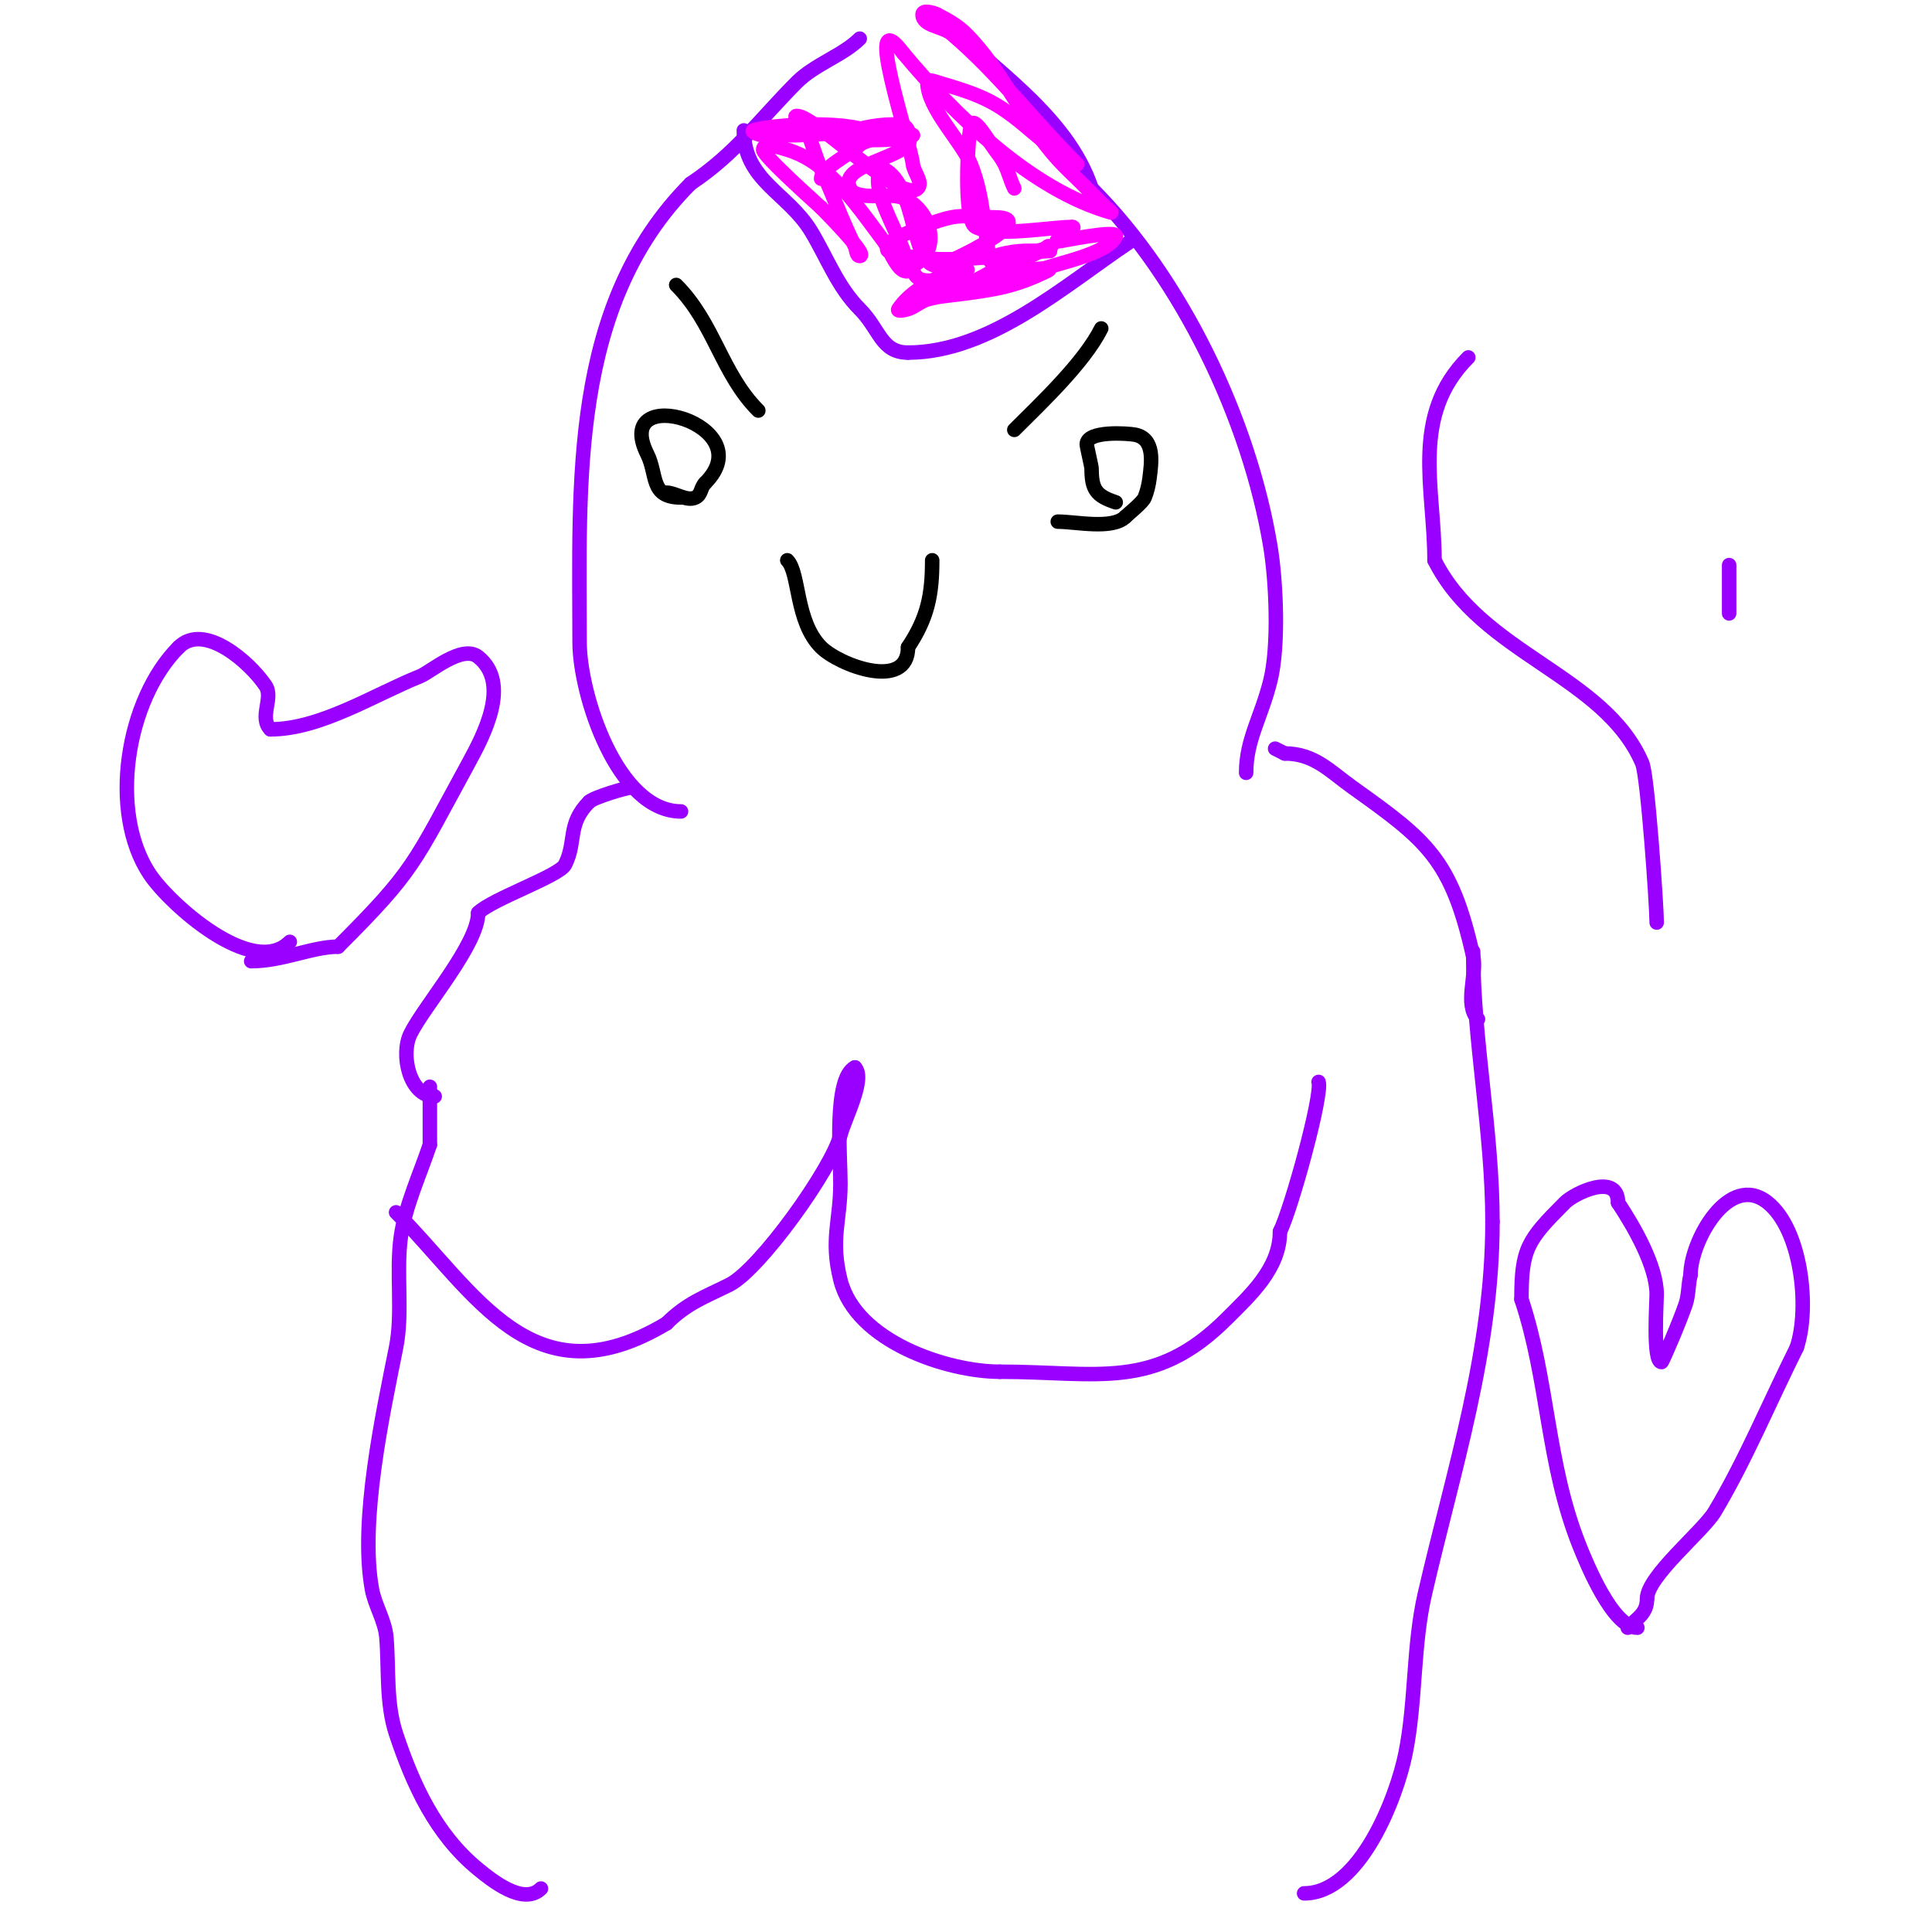 <svg viewBox='0 0 400 400' version='1.1' xmlns='http://www.w3.org/2000/svg' xmlns:xlink='http://www.w3.org/1999/xlink'><g fill='none' stroke='#9900ff' stroke-width='3' stroke-linecap='round' stroke-linejoin='round'><path d='M112,391c-3.653,3.653 -10.387,-1.862 -13,-4c-8.794,-7.195 -13.5,-17.501 -17,-28c-2.122,-6.365 -1.455,-13.461 -2,-20c-0.289,-3.468 -2.377,-6.576 -3,-10c-2.571,-14.143 2.228,-36.14 5,-50c1.453,-7.264 -0.052,-15.637 1,-23c0.901,-6.306 3.99,-12.969 6,-19'/><path d='M89,237c0,-4 0,-8 0,-12'/><path d='M270,392c11.599,0 19.193,-19.965 21,-29c2.18,-10.902 1.531,-22.3 4,-33c5.908,-25.6 14,-50.241 14,-77'/><path d='M309,253c0,-18.844 -4,-37.859 -4,-56'/><path d='M305,197'/><path d='M90,227c-5.184,0 -7.174,-8.651 -5,-13c2.931,-5.863 14,-18.483 14,-25'/><path d='M99,189c2.902,-2.902 16.818,-7.635 18,-10c2.39,-4.779 0.366,-8.366 5,-13'/><path d='M122,166c0.911,-0.911 7.8,-3 9,-3'/><path d='M306,211c-2.927,-2.927 -0.154,-9.193 -1,-13c-4.489,-20.2 -9.623,-24.017 -25,-35c-4.615,-3.296 -7.871,-7 -14,-7'/><path d='M266,156l-2,-1'/><path d='M141,168c-13.206,0 -21,-24.255 -21,-35c0,-32.706 -2.134,-69.866 23,-95'/><path d='M143,38c9.333,-6.222 14.471,-13.471 22,-21c3.688,-3.688 9.548,-5.548 13,-9'/><path d='M258,160c0,-6.866 3.11,-11.439 5,-19c1.811,-7.245 1.244,-20.539 0,-28c-4.341,-26.044 -18.197,-55.197 -37,-74'/><path d='M226,39c-5.096,-15.287 -21.079,-25.079 -32,-36'/></g>
<g fill='none' stroke='#000000' stroke-width='3' stroke-linecap='round' stroke-linejoin='round'><path d='M140,59c7.893,7.893 9.355,18.355 17,26'/><path d='M228,68c-3.536,7.072 -12.386,15.386 -18,21'/><path d='M141,103c-6.497,0 -4.817,-4.633 -7,-9c-7.56,-15.12 24.081,-6.081 12,6'/><path d='M146,100c-0.996,0.996 -0.723,2.361 -2,3c-1.76,0.88 -4.225,-1 -6,-1'/><path d='M231,104c-3.993,-1.331 -5,-2.575 -5,-7c0,-0.404 -1,-4.596 -1,-5c0,-2.912 8.605,-2.279 10,-2c4.181,0.836 3.396,5.836 3,9c-0.17,1.364 -0.49,2.724 -1,4c-0.413,1.033 -3.427,3.427 -4,4'/><path d='M233,107c-2.701,2.701 -10.259,1 -14,1'/><path d='M163,116c2.581,2.581 1.64,12.64 7,18c3.724,3.724 18,9.128 18,0'/><path d='M188,134c4.069,-6.103 5,-10.882 5,-18'/></g>
<g fill='none' stroke='#9900ff' stroke-width='3' stroke-linecap='round' stroke-linejoin='round'><path d='M343,191c0,-3.351 -1.857,-30.332 -3,-33c-7.819,-18.243 -33.275,-22.549 -43,-42'/><path d='M297,116c0,-14.949 -5.064,-29.936 7,-42'/><path d='M358,117c0,3.333 0,6.667 0,10'/><path d='M60,195c-7.672,7.672 -24.91,-7.866 -29,-14c-8.569,-12.854 -4.9,-36.1 6,-47'/><path d='M37,134c5.256,-5.256 14.775,3.162 18,8c1.682,2.524 -1.449,6.551 1,9'/><path d='M56,151c10.382,0 21.555,-7.222 31,-11c2.113,-0.845 8.704,-6.637 12,-4c6.815,5.452 1.224,16.09 -2,22c-11.426,20.948 -11.126,22.126 -27,38'/><path d='M70,196c-5.329,0 -11.473,3 -18,3'/><path d='M339,337c-5.12,0 -10.523,-13.308 -12,-17c-6.777,-16.942 -6.373,-34.12 -12,-51'/><path d='M315,269c0,-10.457 1.203,-12.203 9,-20c1.988,-1.988 11,-6.329 11,0'/><path d='M335,249c3.265,4.898 8,13.099 8,19c0,1.631 -0.846,14 1,14c0.179,0 3.849,-8.546 5,-12c0.641,-1.924 0.508,-4.033 1,-6'/><path d='M350,264c0,-7.01 7.942,-21.446 16,-15c6.907,5.526 8.784,21.647 6,30'/><path d='M372,279c-5.581,11.161 -10.693,23.488 -17,34c-2.448,4.08 -14,13.364 -14,18'/><path d='M341,331c0,3.048 -1.95,3.95 -4,6'/><path d='M154,27c0,10.426 9.147,12.911 14,21c3.246,5.41 5.458,11.458 10,16c4.168,4.168 4.408,9 10,9'/><path d='M188,73c16.973,0 32.529,-14.019 46,-23'/></g>
<g fill='none' stroke='#ff00ff' stroke-width='3' stroke-linecap='round' stroke-linejoin='round'><path d='M170,37c0,-2.203 6.112,-5.112 8,-7c0.85,-0.85 3.85,-1.15 3,-2c-3.271,-3.271 -20.992,-2.336 -25,-1c-0.707,0.236 1.255,1 2,1c2.333,0 4.667,0 7,0c2.612,0 22.411,-1.589 24,0'/><path d='M189,28c-2.864,0.955 -5.982,1 -9,1c-12.839,0 2.016,-4.246 7,-3c1.394,0.349 1.663,3.41 1,4c-3.737,3.322 -14.236,4.528 -12,9c0.211,0.422 0.562,0.825 1,1c3.297,1.319 7.042,-0.183 10,1c5.571,2.228 8.291,10.854 2,14'/><path d='M189,55c0,5.753 8.271,1.91 11,1c1.612,-0.537 -3.514,0.175 -5,1c-3.322,1.846 -6.892,3.838 -9,7c-0.37,0.555 1.368,0.211 2,0c1.414,-0.471 2.572,-1.572 4,-2c1.942,-0.583 3.988,-0.749 6,-1c7.745,-0.968 12.23,-1.615 19,-5c1.491,-0.745 -3.356,-0.274 -5,0c-6.575,1.096 -13.679,2.893 -20,5'/><path d='M192,61c9.299,0 16.699,-9 25,-9c2,0 -4.01,-0.199 -6,0c-1.691,0.169 -3.388,0.463 -5,1c-0.447,0.149 -0.908,1.462 -1,1c-1.345,-6.727 -1.315,-13.287 -4,-20c-1.877,-4.692 -9,-11.529 -9,-17c0,-0.667 1.363,-0.196 2,0c3.729,1.147 7.544,2.19 11,4c6.736,3.529 11.352,9.676 18,13'/><path d='M223,34c-8.759,-8.759 -16.556,-19.009 -26,-27c-1.835,-1.553 -6,-1.596 -6,-4c0,-1 2.106,-0.447 3,0c2.15,1.075 4.3,2.3 6,4c7.578,7.578 11.762,18.038 19,26c1.585,1.744 3.333,3.333 5,5c1.667,1.667 3.333,3.333 5,5c0.333,0.333 1.453,1.129 1,1c-16.537,-4.725 -32.225,-20.07 -43,-33'/><path d='M187,11c-8.656,-11.541 1.505,18.546 2,23c0.188,1.689 2.202,3.798 1,5c-3.377,3.377 -21.123,-15 -25,-15c-1.202,0 1.503,1.906 2,3c1.179,2.593 1.807,5.414 3,8c2.454,5.316 4.371,10.742 7,16c0.333,0.667 0.255,2 1,2c2.002,0 -7.794,-9.794 -8,-10'/><path d='M170,43c-0.572,-0.572 -12,-10.684 -12,-12c0,-1.667 3.404,-0.479 5,0c2.142,0.643 4.192,1.685 6,3c5.441,3.957 9.998,10.664 14,16c0.898,1.197 2.426,5.213 4,6c0.298,0.149 1,0.333 1,0c0,-5.101 -7.539,-15.384 -6,-20c0.149,-0.447 0.578,-1.211 1,-1c6.829,3.415 5.513,20 11,20'/><path d='M194,55c3.174,-0.635 21.774,-10 12,-10c-3,0 -6.058,-0.588 -9,0c-3.826,0.765 -7.358,2.599 -11,4c-1.122,0.431 -3.125,2.578 -2,3c6.871,2.577 16.805,1.553 24,1c3.064,-0.236 12.073,-2 9,-2'/><path d='M217,51c-2.939,2.204 -10.767,4.302 -12,8c-0.308,0.924 9.919,-2.967 10,-3c3.819,-1.527 14.171,-3.341 16,-7c0.817,-1.634 -11.45,1 -12,1c-1.414,0 4.414,-3 3,-3'/><path d='M222,47c-4.702,0 -15.711,2.144 -20,0c-2.626,-1.313 -1.641,-18.438 -1,-21c0.572,-2.287 3.586,3.114 5,5c0.721,0.961 1.463,1.925 2,3c0.847,1.694 1.153,3.306 2,5'/></g>
<g fill='none' stroke='#9900ff' stroke-width='3' stroke-linecap='round' stroke-linejoin='round'><path d='M82,251c16.408,16.408 28.241,39.655 56,23'/><path d='M138,274c4.249,-4.249 7.961,-5.481 13,-8c6.316,-3.158 21.284,-24.135 23,-31c0.811,-3.245 5.313,-11.687 3,-14'/><path d='M177,221c-4.431,2.216 -3,18.413 -3,24c0,7.8 -2.12,11.519 0,20c3.201,12.803 22.212,19 33,19'/><path d='M207,284c20.274,0 31.962,4.038 47,-11c4.785,-4.785 11,-10.358 11,-18'/><path d='M265,255c2.332,-4.664 8.875,-28.376 8,-31'/></g>
</svg>